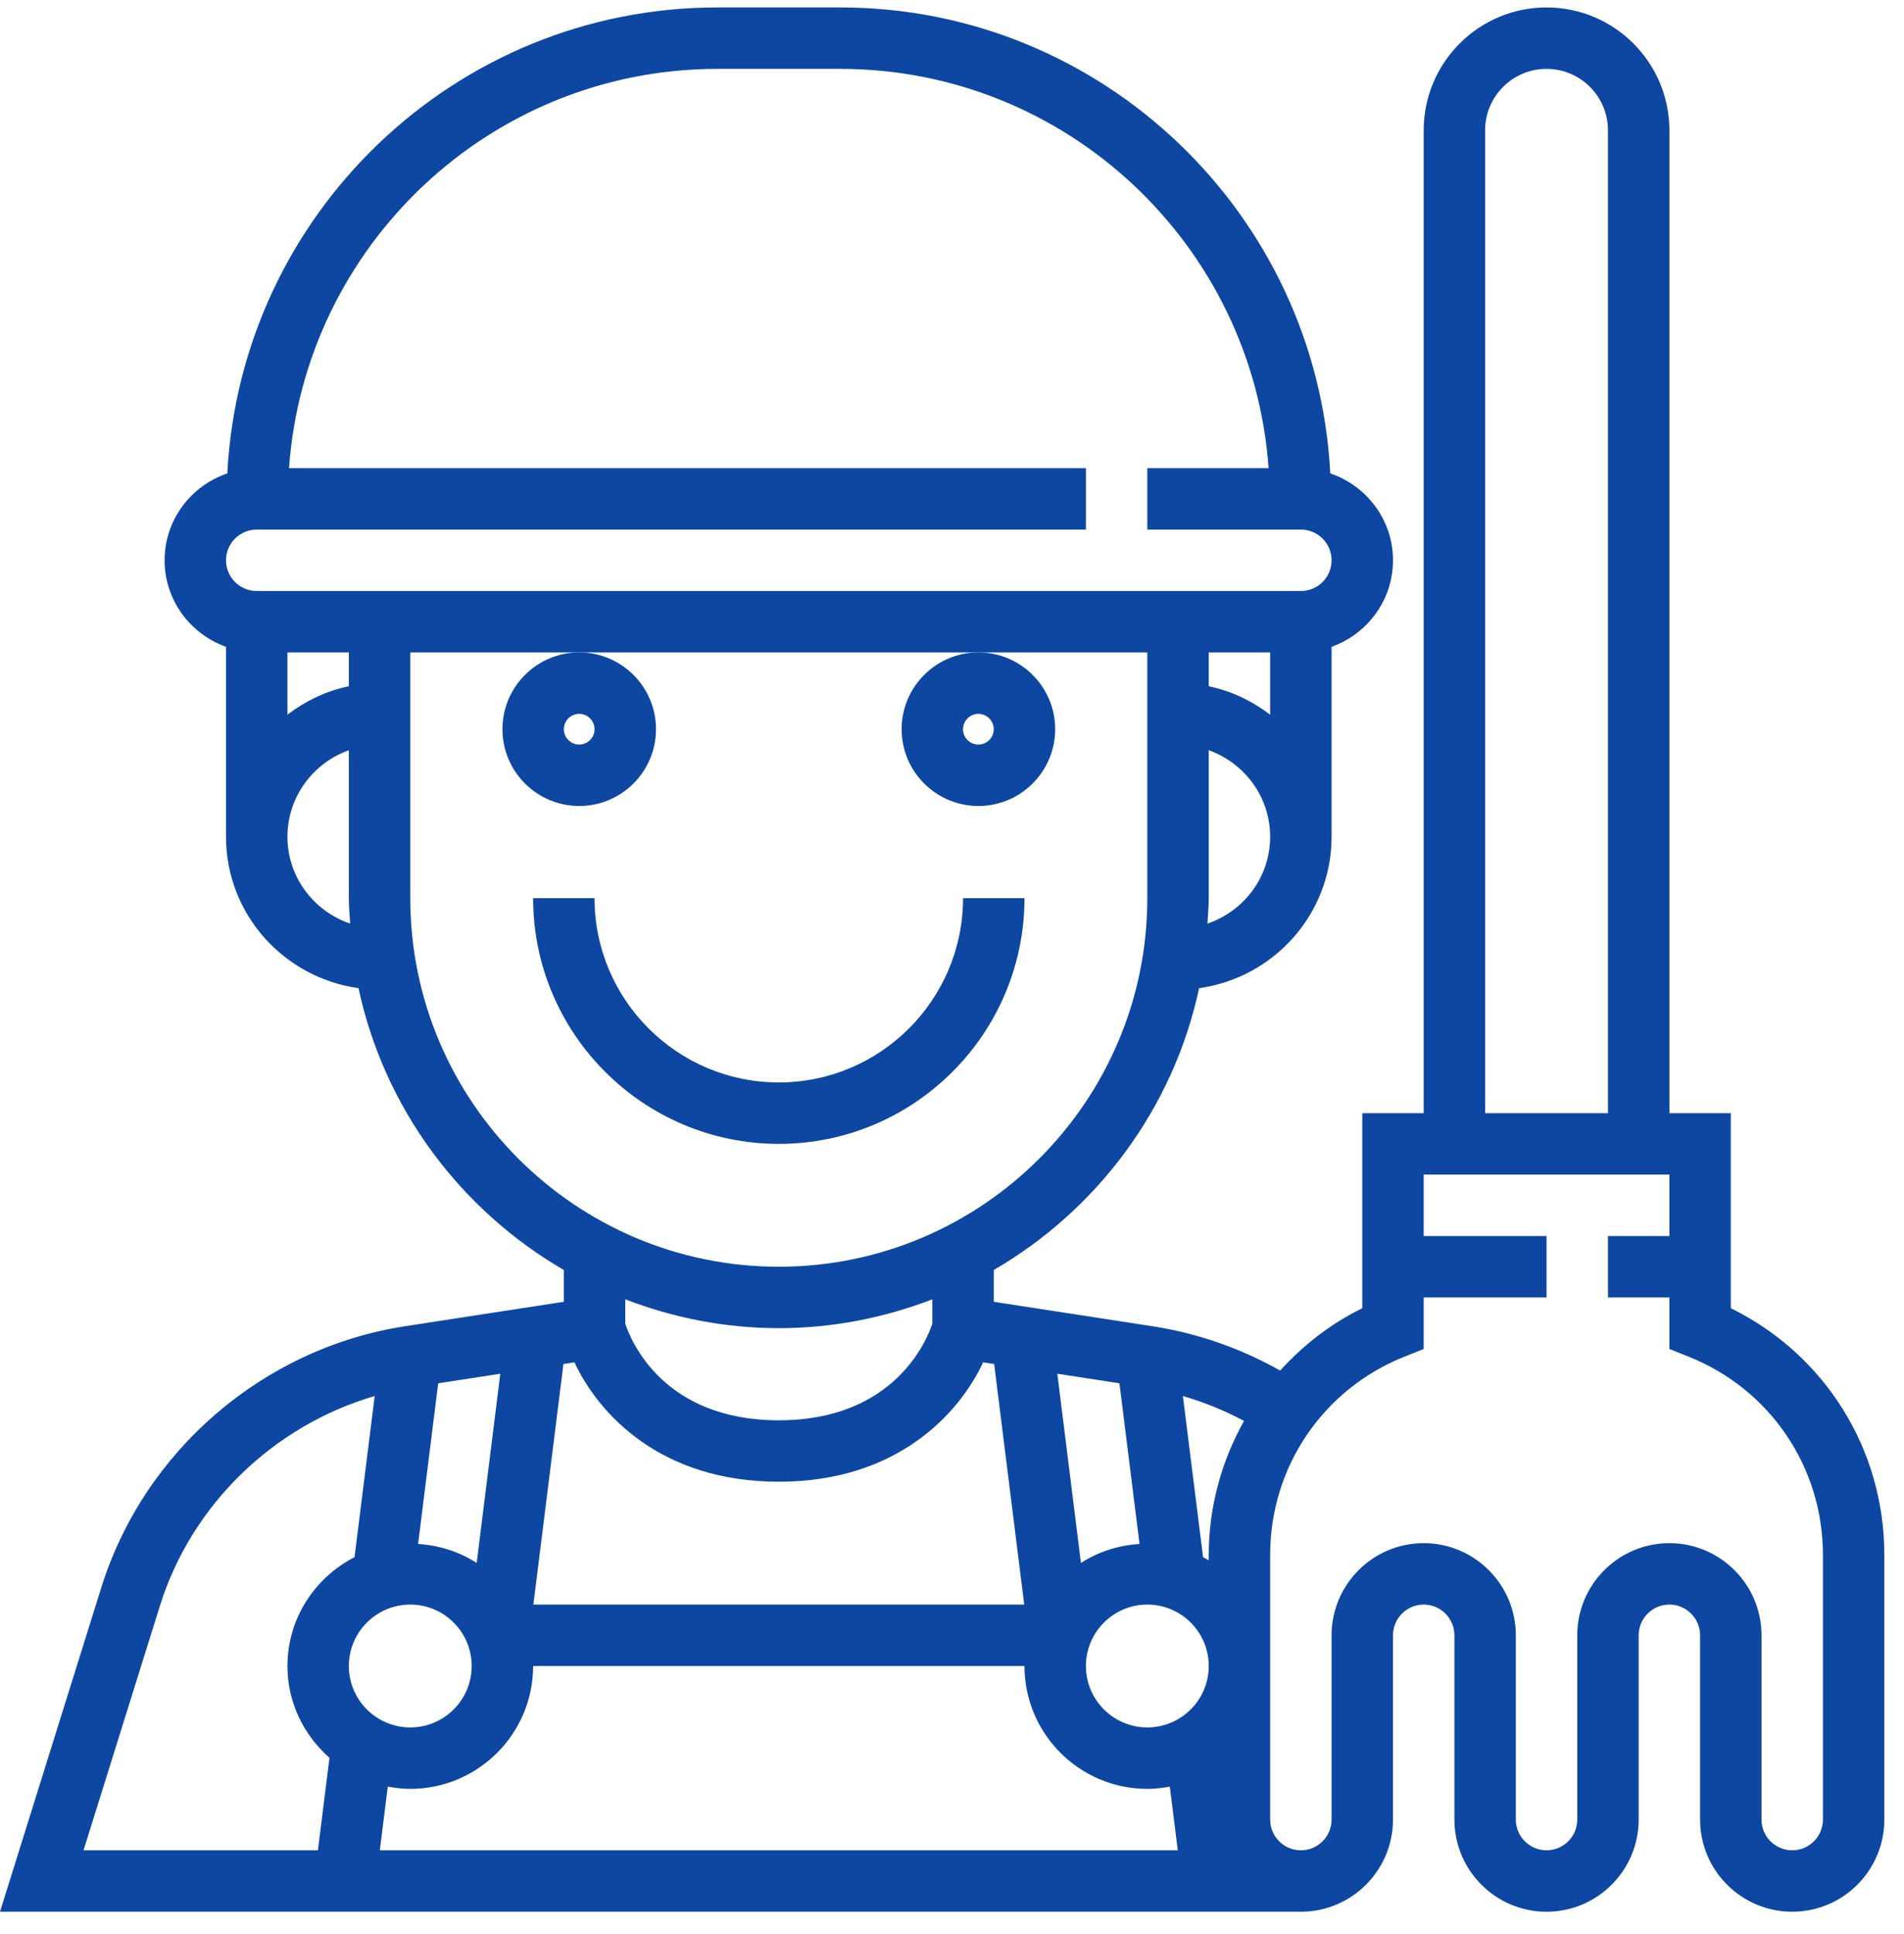 <svg viewBox="0 0 64 65" fill="none" xmlns="http://www.w3.org/2000/svg">
<path d="M58.178 43.967V37.411H56.114V4.379C56.114 2.102 54.262 0.25 51.984 0.25C49.707 0.25 47.855 2.102 47.855 4.379V37.411H45.791V43.967C44.724 44.49 43.802 45.213 43.031 46.062C41.694 45.311 40.253 44.806 38.734 44.572L33.404 43.751V42.682C36.877 40.666 39.441 37.253 40.306 33.211C42.814 32.861 44.759 30.724 44.759 28.121V21.738C45.957 21.31 46.823 20.175 46.823 18.831C46.823 17.471 45.937 16.325 44.715 15.91C44.266 7.202 37.06 0.25 28.243 0.25H24.113C15.296 0.25 8.09 7.202 7.641 15.91C6.42 16.325 5.533 17.471 5.533 18.831C5.533 20.175 6.399 21.31 7.597 21.738V28.121C7.597 30.724 9.542 32.861 12.051 33.211C12.916 37.253 15.479 40.666 18.952 42.682V43.751L13.622 44.571C8.854 45.305 4.841 48.755 3.403 53.361L0 64.25H43.727C45.434 64.25 46.823 62.861 46.823 61.153V54.96C46.823 54.39 47.286 53.927 47.855 53.927C48.425 53.927 48.888 54.39 48.888 54.96V55.992V61.153C48.888 62.861 50.277 64.25 51.984 64.25C53.692 64.25 55.081 62.861 55.081 61.153V54.96C55.081 54.39 55.544 53.927 56.114 53.927C56.683 53.927 57.146 54.39 57.146 54.96V55.992V61.153C57.146 62.861 58.535 64.25 60.243 64.25C61.95 64.25 63.339 62.861 63.339 61.153V52.26C63.339 48.698 61.336 45.516 58.178 43.967ZM49.92 4.379C49.92 3.24 50.846 2.315 51.984 2.315C53.123 2.315 54.049 3.24 54.049 4.379V37.411H49.92V4.379ZM37.628 46.49L38.303 51.89C37.581 51.936 36.908 52.157 36.334 52.528L35.54 46.169L37.628 46.49ZM40.586 31.041C40.603 30.756 40.63 30.474 40.63 30.186V25.214C41.828 25.642 42.694 26.777 42.694 28.121C42.694 29.48 41.807 30.626 40.586 31.041ZM42.694 24.019C42.091 23.562 41.397 23.221 40.63 23.065V21.927H42.694V24.019ZM9.662 28.121C9.662 26.777 10.528 25.642 11.726 25.214V30.186C11.726 30.474 11.753 30.756 11.77 31.041C10.549 30.626 9.662 29.48 9.662 28.121ZM9.662 24.018V21.927H11.726V23.064C10.96 23.221 10.265 23.561 9.662 24.018ZM8.63 19.863C8.06 19.863 7.597 19.401 7.597 18.831C7.597 18.261 8.06 17.798 8.63 17.798H36.501V15.734H9.715C10.247 8.247 16.493 2.315 24.113 2.315H28.243C35.863 2.315 42.109 8.247 42.642 15.734H38.565V17.798H43.727C44.296 17.798 44.759 18.261 44.759 18.831C44.759 19.401 44.296 19.863 43.727 19.863H8.63ZM13.791 30.186V21.927H19.468H32.888H38.565V30.186C38.565 37.016 33.008 42.573 26.178 42.573C19.348 42.573 13.791 37.016 13.791 30.186ZM31.339 43.668V44.486C31.162 45.024 30.077 47.734 26.178 47.734C22.28 47.734 21.197 45.037 21.017 44.486V43.668C22.622 44.285 24.358 44.637 26.178 44.637C27.998 44.637 29.734 44.285 31.339 43.668ZM18.939 45.843L19.309 45.786C20.121 47.519 22.202 49.798 26.178 49.798C30.154 49.798 32.235 47.519 33.047 45.785L33.417 45.842L34.428 53.927H17.928L18.939 45.843ZM14.729 46.49L16.817 46.169L16.023 52.528C15.449 52.157 14.776 51.936 14.054 51.89L14.729 46.49ZM10.686 62.185H2.808L5.373 53.976C6.441 50.559 9.203 47.909 12.595 46.918L11.917 52.334C10.585 53.019 9.662 54.393 9.662 55.992C9.662 57.224 10.215 58.32 11.075 59.077L10.686 62.185ZM11.726 55.992C11.726 54.853 12.652 53.927 13.791 53.927C14.93 53.927 15.855 54.853 15.855 55.992C15.855 57.13 14.93 58.056 13.791 58.056C12.652 58.056 11.726 57.13 11.726 55.992ZM12.767 62.185L13.034 60.045C13.28 60.09 13.532 60.121 13.791 60.121C16.068 60.121 17.92 58.269 17.92 55.992H34.436C34.436 58.269 36.288 60.121 38.565 60.121C38.824 60.121 39.076 60.09 39.322 60.045L39.589 62.185H12.767ZM38.565 58.056C37.427 58.056 36.501 57.13 36.501 55.992C36.501 54.853 37.427 53.927 38.565 53.927C39.704 53.927 40.63 54.853 40.63 55.992C40.63 57.13 39.704 58.056 38.565 58.056ZM40.63 52.26V52.437C40.567 52.401 40.503 52.366 40.439 52.333L39.761 46.918C40.473 47.124 41.159 47.404 41.816 47.755C41.063 49.102 40.63 50.637 40.63 52.26ZM61.275 61.153C61.275 61.723 60.812 62.185 60.243 62.185C59.673 62.185 59.21 61.723 59.21 61.153V55.992V54.96C59.21 53.252 57.821 51.863 56.114 51.863C54.406 51.863 53.017 53.252 53.017 54.96V61.153C53.017 61.723 52.554 62.185 51.984 62.185C51.415 62.185 50.952 61.723 50.952 61.153V55.992V54.96C50.952 53.252 49.563 51.863 47.855 51.863C46.148 51.863 44.759 53.252 44.759 54.96V61.153C44.759 61.723 44.296 62.185 43.727 62.185C43.157 62.185 42.694 61.723 42.694 61.153V55.992V52.26C42.694 49.309 44.465 46.692 47.206 45.596L47.855 45.336V43.605H51.984V41.54H47.855V39.476H56.114V41.54H54.049V43.605H56.114V45.336L56.763 45.596C59.504 46.692 61.275 49.308 61.275 52.26V61.153Z" fill="#0D47A1"/>
<path d="M16.889 24.508C16.889 25.931 18.046 27.088 19.469 27.088C20.893 27.088 22.05 25.931 22.05 24.508C22.05 23.084 20.893 21.927 19.469 21.927C18.046 21.927 16.889 23.084 16.889 24.508ZM19.469 23.992C19.753 23.992 19.985 24.224 19.985 24.508C19.985 24.792 19.753 25.024 19.469 25.024C19.185 25.024 18.953 24.792 18.953 24.508C18.953 24.224 19.185 23.992 19.469 23.992Z" fill="#0D47A1"/>
<path d="M30.307 24.508C30.307 25.931 31.464 27.088 32.887 27.088C34.311 27.088 35.468 25.931 35.468 24.508C35.468 23.084 34.311 21.927 32.887 21.927C31.464 21.927 30.307 23.084 30.307 24.508ZM32.887 23.992C33.171 23.992 33.403 24.224 33.403 24.508C33.403 24.792 33.171 25.024 32.887 25.024C32.603 25.024 32.371 24.792 32.371 24.508C32.371 24.224 32.603 23.992 32.887 23.992Z" fill="#0D47A1"/>
<path d="M34.436 30.186H32.371C32.371 33.601 29.594 36.379 26.178 36.379C22.762 36.379 19.984 33.601 19.984 30.186H17.92C17.92 34.739 21.625 38.444 26.178 38.444C30.731 38.444 34.436 34.739 34.436 30.186Z" fill="#0D47A1"/>
</svg>
